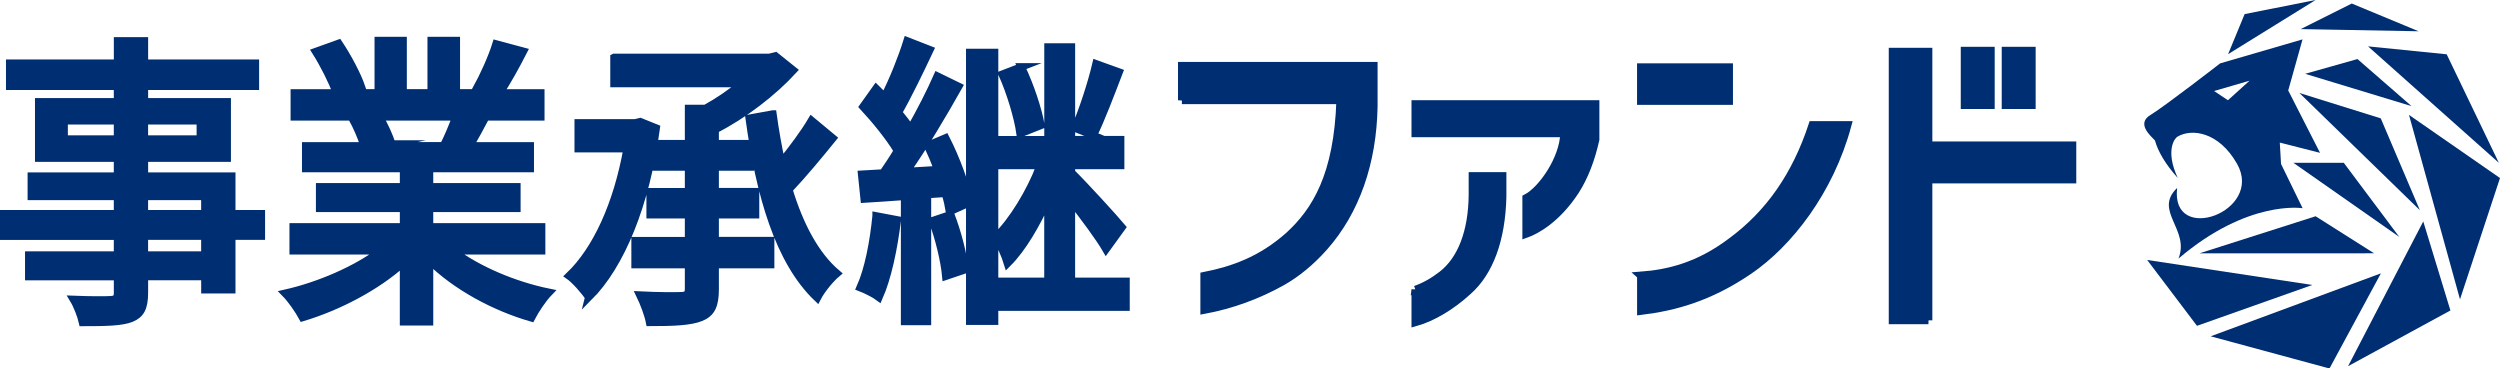 <?xml version="1.0" encoding="UTF-8"?>
<svg xmlns="http://www.w3.org/2000/svg" id="_レイヤー_2" viewBox="0 0 758.7 111.83">
  <defs>
    <style>.cls-1,.cls-2,.cls-3{fill:#002e72;}.cls-2{stroke-width:2.29px;}.cls-2,.cls-3{stroke:#002e72;stroke-linecap:round;stroke-miterlimit:10;}.cls-3{stroke-width:2.36px;}</style>
  </defs>
  <g id="_レイヤー_4">
    <path class="cls-3" d="M358.68,30.43v-10.45h58.21v12.33c-.31,17.04-5.43,31.77-15.05,42.64-4.08,4.6-8.36,8.05-12.75,10.55-7.52,4.18-15.26,7-23.62,8.57v-10.35c8.57-1.67,17.24-4.7,25.6-12.12,8.26-7.52,14.94-18.39,15.68-41.18h-48.07Z"></path>
    <path class="cls-3" d="M429.54,40.46v-8.88h54.66v10.76c-1.36,6.06-3.34,11.29-6.17,15.68-5.64,8.57-11.91,11.91-14.84,12.96v-10.87c4.7-2.4,11.29-11.81,11.5-19.65h-45.15ZM429.54,87.91c2.72-.94,5.33-2.4,8.05-4.49,5.96-4.6,9.2-13.17,9.3-24.25v-5.75h9.09v6.27c-.31,13.06-3.97,22.89-10.45,28.63-5.02,4.6-10.76,8.05-15.99,9.51v-9.93Z"></path>
    <path class="cls-3" d="M524.74,30.64h-26.75v-10.24h26.75v10.24ZM497.99,83.62c8.36-.63,17.56-2.82,27.49-10.35,11.5-8.47,19.54-20.07,24.56-35.32h10.66c-5.43,20.17-17.98,36.06-29.99,44.21s-22.47,10.97-32.71,12.23v-10.76Z"></path>
    <path class="cls-3" d="M585.25,97.21h-10.87V15.69h10.87v28.43h43.68v10.35h-43.68v42.74ZM596.23,15.38h7.94v16.51h-7.94V15.38ZM608.66,15.38h7.94v16.51h-7.94V15.38Z"></path>
    <path class="cls-2" d="M1.14,64.88h34.54v-5.29H9.52v-6.13h26.16v-5.48H11.76v-17.08h23.92v-4.74H2.96v-6.96h32.73v-6.78h8.12v6.78h33.68v6.96h-33.68v4.74h25.13v17.08h-25.13v5.48h26.51v11.42h8.98v6.78h-8.98v16.25h-8.12v-3.99h-18.39v4.83c0,4.74-1.12,6.68-4.06,7.89-2.94,1.11-7.43,1.21-14.68,1.21-.43-1.95-1.64-5.11-2.76-6.96,4.75.19,9.93.19,11.31.09,1.55-.09,2.07-.56,2.07-2.14v-4.92H8.74v-6.5h26.94v-5.76H1.14v-6.78ZM35.68,42.22v-5.57h-16.23v5.57h16.23ZM60.81,42.22v-5.57h-17.01v5.57h17.01ZM62.19,64.88v-5.29h-18.39v5.29h18.39ZM43.8,71.65v5.76h18.39v-5.76h-18.39Z"></path>
    <path class="cls-2" d="M115.67,76.11h-26.68v-7.24h33.5v-5.66h-25.47v-6.5h25.47v-5.57h-29.7v-6.87h17.7c-.78-2.6-2.25-5.94-3.63-8.45l2.07-.37h-19.6v-7.24h12.78c-1.3-3.62-3.89-8.73-6.3-12.54l6.99-2.51c2.68,3.99,5.7,9.66,6.91,13.28l-4.4,1.76h9.5v-15.88h7.51v15.88h8.55v-15.88h7.6v15.88h9.33l-3.28-1.11c2.07-3.71,4.75-9.56,6.04-13.74l8.29,2.23c-2.33,4.55-4.92,9.19-7.17,12.63h12.43v7.24h-16.67c-1.64,3.16-3.37,6.22-4.84,8.82h18.31v6.87h-30.57v5.57h26.51v6.5h-26.51v5.66h34.02v7.24h-27.03c7.6,5.76,18.74,10.49,29.27,12.63-1.81,1.86-4.15,5.38-5.35,7.71-11.23-3.25-22.8-9.47-30.91-17.46v18.66h-7.86v-18.01c-8.2,7.43-19.86,13.46-30.65,16.71-1.21-2.23-3.45-5.48-5.27-7.33,10.28-2.32,21.5-7.15,29.1-12.91ZM118.87,43.71l-2.5.56h18.22c1.3-2.51,2.68-5.85,3.8-8.82h-23.23c1.55,2.69,3.11,6.04,3.71,8.26Z"></path>
    <path class="cls-2" d="M178.68,90.22c-1.29-1.95-4.23-5.29-5.96-6.5,8.29-7.89,14.59-21.73,17.62-38.62h-14.85v-7.8h17.27l1.55-.37,4.83,1.95c-3.11,23.3-10.71,41.6-20.46,51.35ZM186.37,17.43h47.15l1.81-.46,5.44,4.36c-6.13,6.69-15.03,13.56-23.75,18.01v4.27h10.71v7.06h-10.71v7.52h12.26v6.96h-12.26v7.89h16.84v7.24h-16.84v7.52c0,4.92-1.12,7.24-4.32,8.54-3.2,1.3-8.29,1.49-15.54,1.49-.43-2.32-1.81-5.94-2.94-8.26,5.44.28,11.05.28,12.69.19,1.55-.09,2.07-.56,2.07-2.14v-7.33h-16.23v-7.24h16.23v-7.89h-11.66v-6.96h11.66v-7.52h-9.76v-7.06h9.76v-10.68h5.09c3.89-2.14,7.86-4.83,11.14-7.61h-38.86v-7.89ZM234.55,34.61c.69,5.01,1.55,9.93,2.59,14.67,3.37-4.18,6.91-8.91,9.15-12.72l6.48,5.38c-4.14,5.11-9.15,11.14-13.38,15.6,3.28,10.77,8.03,19.87,14.59,25.44-1.9,1.58-4.66,4.92-5.96,7.43-11.66-11.14-17.44-31.2-20.64-54.5l7.17-1.3Z"></path>
    <path class="cls-2" d="M265.9,65.53l6.39,1.21c-1.04,8.73-2.94,17.64-5.53,23.49-1.21-.93-4.23-2.41-5.7-2.97,2.5-5.57,4.06-13.83,4.84-21.73ZM267.97,52.53c1.38-2.04,2.94-4.27,4.4-6.78-2.5-4.18-6.74-9.38-10.45-13.37l3.97-5.57c.86.83,1.64,1.67,2.5,2.6,2.68-5.2,5.35-11.98,6.91-16.99l6.91,2.69c-3.02,6.41-6.65,13.93-9.58,19.03,1.38,1.67,2.68,3.34,3.71,4.92,3.11-5.48,6.04-11.24,8.12-15.97l6.48,3.16c-4.66,8.26-10.53,18.2-15.89,25.81l9.5-.56c-.86-2.51-1.99-5.11-3.02-7.33l5.44-2.32c3.2,6.22,6.22,14.39,7.17,19.68l-5.96,2.69c-.26-1.58-.69-3.53-1.29-5.57l-5.44.37v38.53h-6.91v-37.98c-4.4.28-8.63.65-12.26.84l-.78-7.52,6.48-.37ZM288.52,65.15c2.07,5.29,3.8,12.16,4.32,16.71l-5.79,1.95c-.43-4.64-2.07-11.51-4.06-16.81l5.53-1.86ZM294.31,15.94h7.51v69.45h39.89v7.8h-39.89v4.27h-7.51V15.94ZM315.72,50.21h-11.74v-7.8h14.08V14.27h7.08v28.13h14.94v7.8h-14.94v2.14c3.71,3.62,13.13,13.93,15.37,16.62l-4.84,6.69c-1.99-3.44-6.65-9.75-10.54-14.67v22.84h-7.08v-23.49c-3.45,7.71-7.77,15.13-12.26,19.59-.69-2.32-2.33-5.94-3.54-7.98,5.09-4.92,10.36-13.65,13.47-21.73ZM309.94,20.31c2.68,5.57,5.09,12.81,5.96,17.73l-6.3,2.51c-.69-4.92-2.94-12.44-5.44-18.01l5.79-2.23ZM331.78,41.11l-5.53-2.23c2.25-5.2,5.01-13.56,6.39-19.5l6.99,2.51c-2.5,6.5-5.44,14.3-7.86,19.22Z"></path>
    <polygon class="cls-1" points="676.18 16.44 681.2 4.28 702.74 0 676.18 16.44"></polygon>
    <polygon class="cls-1" points="698.21 8.83 713.71 1.07 734 9.49 698.21 8.83"></polygon>
    <polygon class="cls-1" points="718.65 14.07 742.52 16.48 758.35 49.41 718.65 14.07"></polygon>
    <polygon class="cls-1" points="731.08 34.87 758.7 54.03 746.56 90.85 731.08 34.87"></polygon>
    <polygon class="cls-1" points="735.41 67.2 743.65 94.22 712.59 111.13 735.41 67.2"></polygon>
    <polygon class="cls-1" points="722.56 82.95 706.95 111.83 670.9 102.06 722.56 82.95"></polygon>
    <polygon class="cls-1" points="701.74 86.48 666.74 98.88 651.62 78.89 701.74 86.48"></polygon>
    <polygon class="cls-1" points="699.57 22.4 731.86 32.21 715.44 17.92 699.57 22.4"></polygon>
    <polygon class="cls-1" points="722.51 35.92 734.38 63.79 697.83 28.22 722.51 35.92"></polygon>
    <polygon class="cls-1" points="696 49.41 711.29 49.41 728.13 71.9 696 49.41"></polygon>
    <polygon class="cls-1" points="702.74 65.63 720.49 76.87 667.46 76.89 702.74 65.63"></polygon>
    <path class="cls-1" d="M691.84,43.26l12.24,3.12-9.65-18.92,4.34-15.51-25,7.28s-16.83,13.05-21.15,15.66c-4.28,2.6-.12,6.17,1.37,7.75.87,3.21,3.12,7.15,6.92,11.37-3.84-8.21-.99-11.99-.13-12.51,4.3-2.59,12.57-1.55,18.11,8.2,8.28,14.55-20.25,24.81-18.17,7.34-7.3,6.95,3.96,12.6.4,21.44,21.1-18.01,37.68-15.29,37.68-15.29l-6.55-13.43-.38-6.53-.03.03ZM676.15,30.43l-4.22-2.81,10.76-3.13-6.55,5.93h.01Z"></path>
  </g>
</svg>
